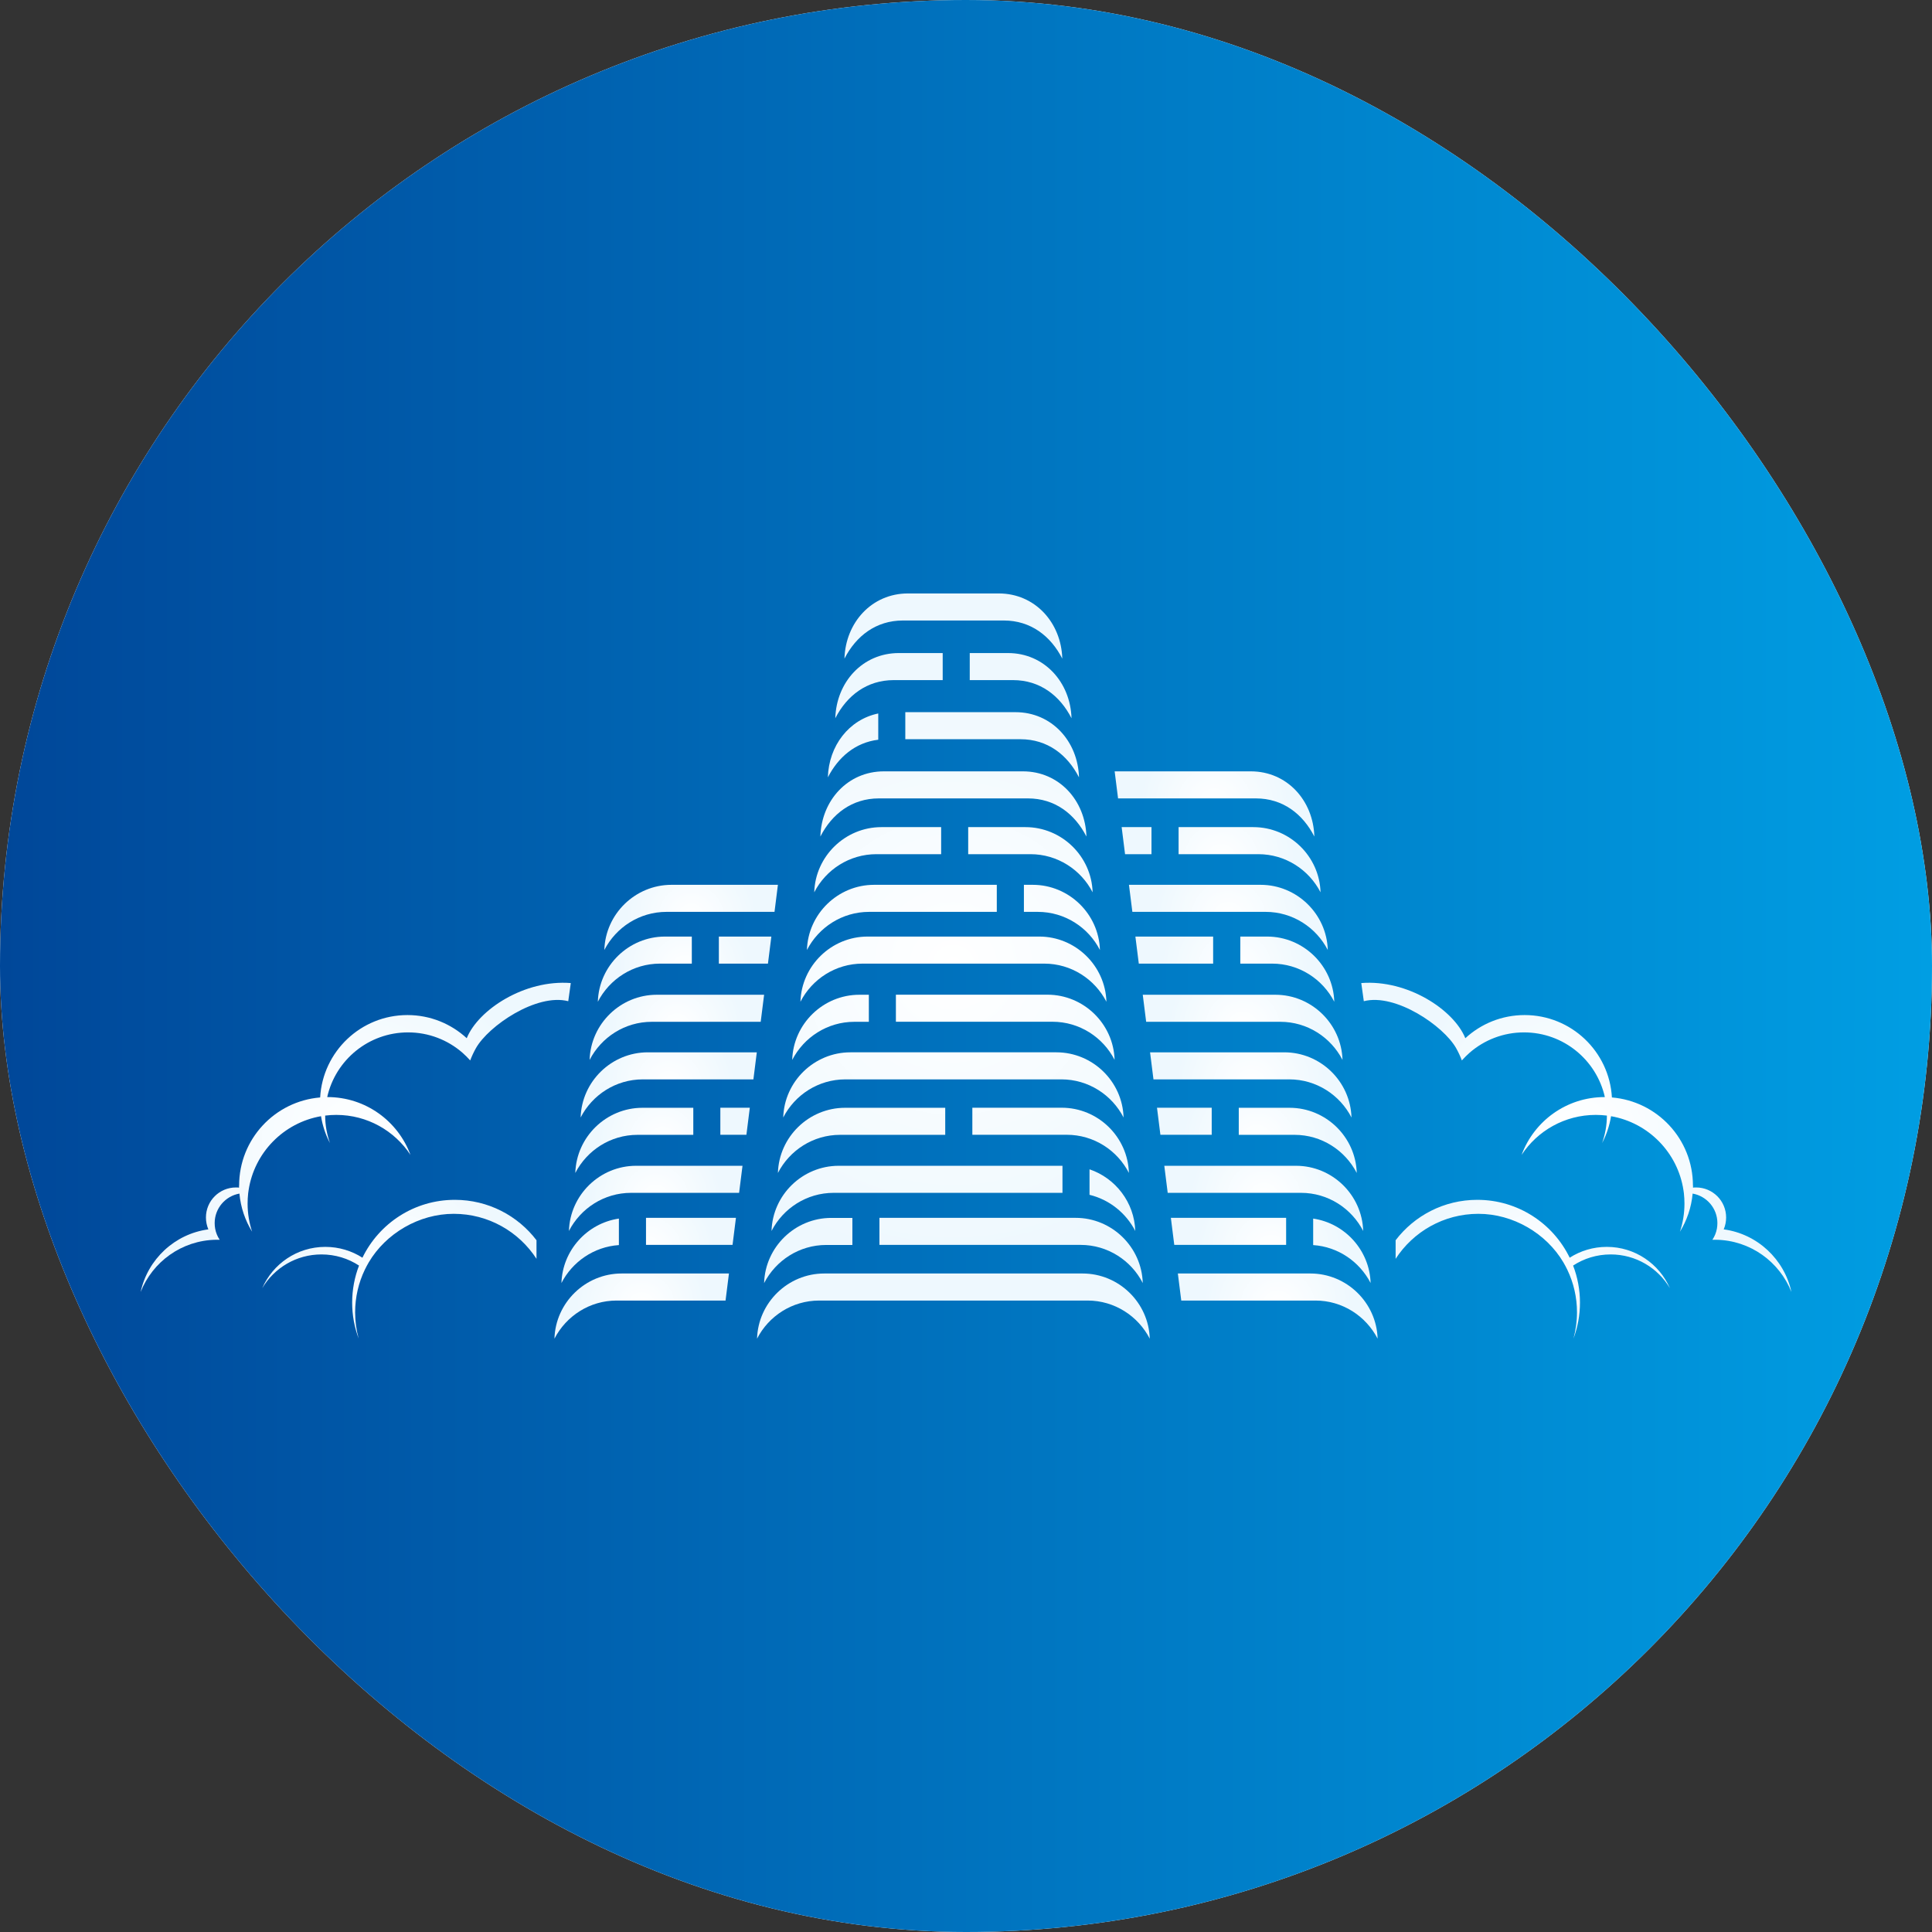<svg height="1000" width="1000" xmlns:xlink="http://www.w3.org/1999/xlink" version="1.1" xmlns="http://www.w3.org/2000/svg"><rect width="100%" height="100%" fill="#333333" stroke="none"/><g clip-path="url(#SvgjsClipPath1092)"><rect fill="#ffffff" height="1000" width="1000"></rect><g transform="matrix(3.204,0,0,3.204,0,0)"><svg height="312.12" width="312.12" xmlns:xlink="http://www.w3.org/1999/xlink" version="1.1" xmlns="http://www.w3.org/2000/svg"><svg viewBox="0 0 312.12 312.12" xmlns:xlink="http://www.w3.org/1999/xlink" xmlns="http://www.w3.org/2000/svg" data-name="Layer_2" id="b">
  <defs>
    <style>
      .ab {
        fill: url(#d);
      }

      .ac {
        fill: url(#s);
      }

      .ac, .ad, .ae, .af, .ag, .ah, .ai, .aj, .ak, .al, .am, .an, .ao, .ap, .aq, .ar, .as, .at, .au, .av, .aw, .ax, .ay {
        fill-rule: evenodd;
      }

      .ad {
        fill: url(#r);
      }

      .ae {
        fill: url(#q);
      }

      .af {
        fill: url(#e);
      }

      .ag {
        fill: url(#o);
      }

      .ah {
        fill: url(#g);
      }

      .ai {
        fill: url(#f);
      }

      .aj {
        fill: url(#l);
      }

      .ak {
        fill: url(#n);
      }

      .al {
        fill: url(#p);
      }

      .am {
        fill: url(#m);
      }

      .an {
        fill: url(#u);
      }

      .ao {
        fill: url(#w);
      }

      .ap {
        fill: url(#v);
      }

      .aq {
        fill: url(#h);
      }

      .ar {
        fill: url(#k);
      }

      .as {
        fill: url(#j);
      }

      .at {
        fill: url(#i);
      }

      .au {
        fill: url(#x);
      }

      .av {
        fill: url(#y);
      }

      .aw {
        fill: url(#z);
      }

      .ax {
        fill: url(#t);
      }

      .ay {
        fill: url(#aa);
      }
    </style>
    <linearGradient gradientUnits="userSpaceOnUse" y2="156.06" x2="312.12" y1="156.06" x1="0" data-name="GradientFill 2" id="d">
      <stop stop-color="#004799" offset="0"></stop>
      <stop stop-color="#009ee3" offset="1"></stop>
    </linearGradient>
    <radialGradient gradientUnits="userSpaceOnUse" r="30.25" fy="183.75" fx="254.65" cy="183.75" cx="254.65" data-name="GradientFill 1" id="e">
      <stop stop-color="#fff" offset="0"></stop>
      <stop stop-color="#eef8fe" offset="1"></stop>
    </radialGradient>
    <radialGradient xlink:href="#e" r="17.56" fy="205.05" fx="247.62" cy="205.05" cx="247.62" data-name="GradientFill 1" id="f"></radialGradient>
    <radialGradient xlink:href="#e" r="48.11" fy="156.06" fx="154.02" cy="156.06" cx="154.02" data-name="GradientFill 1" id="g"></radialGradient>
    <radialGradient xlink:href="#e" r="12" fy="129.87" fx="196.2" cy="129.87" cx="196.2" data-name="GradientFill 1" id="h"></radialGradient>
    <radialGradient xlink:href="#e" r="11.95" fy="138.88" fx="197.26" cy="138.88" cx="197.26" data-name="GradientFill 1" id="i"></radialGradient>
    <radialGradient xlink:href="#e" r="11.95" fy="148.21" fx="198.44" cy="148.21" cx="198.44" data-name="GradientFill 1" id="j"></radialGradient>
    <radialGradient xlink:href="#e" r="11.95" fy="156.56" fx="199.49" cy="156.56" cx="199.49" data-name="GradientFill 1" id="k"></radialGradient>
    <radialGradient xlink:href="#e" r="12" fy="165.96" fx="200.75" cy="165.96" cx="200.75" data-name="GradientFill 1" id="l"></radialGradient>
    <radialGradient xlink:href="#e" r="12.09" fy="175.26" fx="202.06" cy="175.26" cx="202.06" data-name="GradientFill 1" id="m"></radialGradient>
    <radialGradient xlink:href="#e" r="12" fy="184.22" fx="203.05" cy="184.22" cx="203.05" data-name="GradientFill 1" id="n"></radialGradient>
    <radialGradient xlink:href="#e" r="11.95" fy="193.6" fx="204.16" cy="193.6" cx="204.16" data-name="GradientFill 1" id="o"></radialGradient>
    <radialGradient xlink:href="#e" r="12" fy="202.01" fx="205.29" cy="202.01" cx="205.29" data-name="GradientFill 1" id="p"></radialGradient>
    <radialGradient xlink:href="#e" r="12" fy="210.99" fx="206.42" cy="210.99" cx="206.42" data-name="GradientFill 1" id="q"></radialGradient>
    <radialGradient xlink:href="#e" r="10.59" fy="148.21" fx="111.65" cy="148.21" cx="111.65" data-name="GradientFill 1" id="r"></radialGradient>
    <radialGradient xlink:href="#e" r="10.59" fy="156.56" fx="110.6" cy="156.56" cx="110.6" data-name="GradientFill 1" id="s"></radialGradient>
    <radialGradient xlink:href="#e" r="10.64" fy="165.96" fx="109.34" cy="165.96" cx="109.34" data-name="GradientFill 1" id="t"></radialGradient>
    <radialGradient xlink:href="#e" r="10.73" fy="175.26" fx="108.03" cy="175.26" cx="108.03" data-name="GradientFill 1" id="u"></radialGradient>
    <radialGradient xlink:href="#e" r="10.64" fy="184.22" fx="107.04" cy="184.22" cx="107.04" data-name="GradientFill 1" id="v"></radialGradient>
    <radialGradient xlink:href="#e" r="10.59" fy="193.6" fx="105.93" cy="193.6" cx="105.93" data-name="GradientFill 1" id="w"></radialGradient>
    <radialGradient xlink:href="#e" r="10.64" fy="202.01" fx="104.8" cy="202.01" cx="104.8" data-name="GradientFill 1" id="x"></radialGradient>
    <radialGradient xlink:href="#e" r="10.64" fy="210.99" fx="103.66" cy="210.99" cx="103.66" data-name="GradientFill 1" id="y"></radialGradient>
    <radialGradient xlink:href="#e" fx="57.47" cx="57.47" data-name="GradientFill 1" id="z"></radialGradient>
    <radialGradient xlink:href="#e" r="17.56" fy="205.05" fx="64.51" cy="205.05" cx="64.51" data-name="GradientFill 1" id="aa"></radialGradient>
  <clipPath id="SvgjsClipPath1092"><rect ry="500" rx="500" y="0" x="0" height="1000" width="1000"></rect></clipPath></defs>
  <g data-name="Layer_1" id="c">
    <g>
      <rect height="312.12" width="312.12" class="ab"></rect>
      <g>
        <path d="M273.49,191.52c0-7.49-5.76-13.62-13.09-14.23-.42-7.42-6.57-13.31-14.1-13.31-3.7,0-7.06,1.42-9.58,3.74-1.88-4.63-9.37-9.5-16.81-8.91l.41,2.93c5.14-1.31,12.88,3.99,14.91,7.58.36.64.67,1.3.93,1.99.4-.45.83-.87,1.28-1.27,2.35-2.03,5.41-3.26,8.76-3.26,6.38,0,11.72,4.47,13.06,10.45h-.05c-6.15,0-11.39,3.89-13.4,9.34,2.56-3.89,6.97-6.46,11.98-6.46.61,0,1.21.04,1.8.11,0,1.55-.28,3.04-.77,4.43.7-1.33,1.19-2.79,1.44-4.33,6.04,1.05,10.78,5.88,11.7,11.96.02.17.05.33.07.5.06.54.09,1.1.09,1.66,0,1.59-.26,3.12-.73,4.54,1.12-1.82,1.85-3.92,2.05-6.16,2.27.4,4,2.38,4,4.77,0,.31-.03.61-.08.9-.12.65-.37,1.26-.73,1.79.12,0,.24,0,.37,0,.08,0,.17,0,.25,0,5.53.1,10.23,3.57,12.15,8.44-1.14-5.29-5.51-9.39-10.94-10.12.25-.59.39-1.24.39-1.92,0-2.68-2.17-4.85-4.85-4.85-.17,0-.34,0-.5.03,0-.12,0-.24,0-.36Z" class="af"></path>
        <path d="M225.46,200.38v2.98c2.84-4.38,7.77-7.27,13.37-7.27s10.96,3.15,13.73,7.84c.23.39.44.79.64,1.2,1,2.08,1.56,4.42,1.56,6.88,0,1.46-.2,2.88-.57,4.23.68-1.81,1.05-3.77,1.05-5.82s-.39-4.12-1.11-5.97c1.74-1.14,3.83-1.8,6.07-1.8,4.07,0,7.64,2.19,9.57,5.46-1.71-3.93-5.63-6.68-10.19-6.68-2.21,0-4.27.64-6,1.75-2.69-5.54-8.36-9.35-14.93-9.35-5.38,0-10.17,2.56-13.2,6.54Z" class="ai"></path>
        <path d="M154.02,205.73h-20.87c-5.86,0-10.68,4.71-10.85,10.53,1.87-3.65,5.67-6.16,10.04-6.16h43.36c4.36,0,8.16,2.51,10.04,6.16-.17-5.82-4.99-10.53-10.85-10.53h-20.87ZM154.02,124.61h11.23c5.86,0,10.09,4.71,10.26,10.53-1.87-3.65-5.09-6.16-9.45-6.16h-24.08c-4.36,0-7.58,2.51-9.45,6.16.17-5.82,4.4-10.53,10.26-10.53h11.23ZM154.02,115.05h-7.77v4.37h18.61c4.36,0,7.58,2.51,9.45,6.16-.17-5.82-4.4-10.53-10.26-10.53h-10.02ZM141.88,119.5v-4.24c-4.74.98-7.99,5.22-8.14,10.32,1.68-3.27,4.44-5.63,8.14-6.08h0ZM156.66,105.5h6.18c5.86,0,10.09,4.71,10.26,10.53-1.87-3.65-5.09-6.16-9.45-6.16h-6.99v-4.37h0ZM152.29,109.87h-7.9c-4.36,0-7.58,2.51-9.45,6.16.17-5.82,4.4-10.53,10.26-10.53h7.09v4.37h0ZM154.02,95.87h-7.34c-5.86,0-10.09,4.71-10.26,10.53,1.87-3.65,5.09-6.16,9.45-6.16h16.29c4.36,0,7.58,2.51,9.45,6.16-.17-5.82-4.4-10.53-10.26-10.53h-7.34ZM156.41,133.62v4.37h10.06c4.36,0,8.16,2.51,10.04,6.16-.17-5.82-4.99-10.53-10.85-10.53h-9.25ZM152.04,137.99v-4.37h-9.65c-5.86,0-10.68,4.71-10.85,10.53,1.87-3.65,5.67-6.16,10.04-6.16h10.46ZM154.02,142.94h7.01v4.37h-20.63c-4.36,0-8.16,2.51-10.04,6.16.17-5.82,4.99-10.53,10.85-10.53h12.81ZM165.41,142.94h1.43c5.86,0,10.68,4.71,10.85,10.53-1.87-3.65-5.67-6.16-10.04-6.16h-2.24v-4.37h0ZM154.02,151.3h-13.86c-5.86,0-10.68,4.71-10.85,10.53,1.87-3.65,5.67-6.16,10.04-6.16h29.35c4.36,0,8.16,2.51,10.04,6.16-.17-5.82-4.99-10.53-10.85-10.53h-13.86ZM154.02,160.69h15.19c5.86,0,10.68,4.71,10.85,10.53-1.87-3.65-5.67-6.16-10.04-6.16h-25.29v-4.37h9.29ZM140.36,165.07h-2.34c-4.36,0-8.16,2.51-10.04,6.16.17-5.82,4.99-10.53,10.85-10.53h1.53v4.37h0ZM154.02,170h-16.64c-5.86,0-10.68,4.71-10.85,10.53,1.87-3.65,5.67-6.16,10.04-6.16h34.9c4.36,0,8.16,2.51,10.04,6.16-.17-5.82-4.99-10.53-10.85-10.53h-16.64ZM157.08,178.95h14.44c5.86,0,10.68,4.71,10.85,10.53-1.87-3.65-5.67-6.16-10.04-6.16h-15.25v-4.37h0ZM152.7,183.33h-16.99c-4.36,0-8.16,2.51-10.04,6.16.17-5.82,4.99-10.53,10.85-10.53h16.18v4.37h0ZM154.02,188.33h-18.53c-5.86,0-10.68,4.71-10.85,10.53,1.87-3.65,5.67-6.16,10.04-6.16h36.96v-4.37h-17.62ZM176.01,188.9v4.12c3.22.78,5.91,2.96,7.39,5.84-.14-4.62-3.2-8.54-7.39-9.96h0ZM154.02,196.74h19.74c5.86,0,10.68,4.71,10.85,10.53-1.87-3.65-5.67-6.16-10.04-6.16h-32.5v-4.37h11.95ZM137.7,201.12h-4.22c-4.36,0-8.16,2.51-10.04,6.16.17-5.82,4.99-10.53,10.85-10.53h3.41v4.37Z" class="ah"></path>
        <path d="M180.62,128.98h22.26c4.36,0,7.58,2.51,9.45,6.16-.17-5.82-4.4-10.53-10.26-10.53h-22l.55,4.37Z" class="aq"></path>
        <path d="M202.48,133.62h-12.08v4.37h12.89c4.36,0,8.16,2.51,10.04,6.16-.17-5.82-4.99-10.53-10.85-10.53h0ZM186.02,133.62h-4.82l.55,4.37h4.27v-4.37Z" class="at"></path>
        <path d="M214.5,153.47c-.17-5.82-4.99-10.53-10.85-10.53h-21.27l.55,4.37h21.53c4.36,0,8.16,2.51,10.04,6.16Z" class="as"></path>
        <path d="M215.55,161.83c-.17-5.82-4.99-10.53-10.85-10.53h-4.33v4.37h5.14c4.36,0,8.16,2.51,10.04,6.16h0ZM195.99,151.3h-12.57l.55,4.37h12.01v-4.37Z" class="ar"></path>
        <path d="M216.88,171.23c-.17-5.82-4.99-10.53-10.85-10.53h-21.42l.55,4.37h21.68c4.36,0,8.16,2.51,10.04,6.16Z" class="aj"></path>
        <path d="M218.33,180.53c-.17-5.82-4.99-10.53-10.85-10.53h-21.69l.55,4.37h21.95c4.36,0,8.16,2.51,10.04,6.16Z" class="am"></path>
        <path d="M219.18,189.49c-.17-5.82-4.99-10.53-10.85-10.53h-8.21v4.37h9.02c4.36,0,8.16,2.51,10.04,6.16h0ZM195.75,178.95h-8.84l.55,4.37h8.29v-4.37Z" class="ak"></path>
        <path d="M220.22,198.86c-.17-5.82-4.99-10.53-10.85-10.53h-21.28l.55,4.37h21.54c4.36,0,8.16,2.51,10.04,6.16Z" class="ag"></path>
        <path d="M221.42,207.28c-.16-5.29-4.15-9.67-9.28-10.42v4.28c4.04.27,7.51,2.7,9.28,6.13h0ZM207.77,196.74h-18.62l.55,4.37h18.07v-4.37Z" class="al"></path>
        <path d="M222.55,216.26c-.17-5.82-4.99-10.53-10.85-10.53h-21.42l.55,4.37h21.68c4.36,0,8.16,2.51,10.04,6.16Z" class="ae"></path>
        <path d="M97.63,153.47c.17-5.82,4.99-10.53,10.85-10.53h17.19l-.55,4.37h-17.45c-4.36,0-8.16,2.51-10.04,6.16Z" class="ad"></path>
        <path d="M96.58,161.83c.17-5.82,4.99-10.53,10.85-10.53h4.33v4.37h-5.14c-4.36,0-8.16,2.51-10.04,6.16h0ZM116.13,151.3h8.48l-.55,4.37h-7.93v-4.37Z" class="ac"></path>
        <path d="M95.25,171.23c.17-5.82,4.99-10.53,10.85-10.53h17.34l-.55,4.37h-17.6c-4.36,0-8.16,2.51-10.04,6.16Z" class="ax"></path>
        <path d="M93.8,180.53c.17-5.82,4.99-10.53,10.85-10.53h17.61l-.55,4.37h-17.87c-4.36,0-8.16,2.51-10.04,6.16Z" class="an"></path>
        <path d="M92.94,189.49c.17-5.82,4.99-10.53,10.85-10.53h8.21v4.37h-9.02c-4.36,0-8.16,2.51-10.04,6.16h0ZM116.37,178.95h4.76l-.55,4.37h-4.21v-4.37Z" class="ap"></path>
        <path d="M91.91,198.86c.17-5.82,4.99-10.53,10.85-10.53h17.19l-.55,4.37h-17.45c-4.36,0-8.16,2.51-10.04,6.16Z" class="ao"></path>
        <path d="M90.7,207.28c.16-5.29,4.15-9.67,9.28-10.42v4.28c-4.04.27-7.52,2.7-9.28,6.13h0ZM104.35,196.74h14.54l-.55,4.37h-13.98v-4.37Z" class="au"></path>
        <path d="M89.57,216.26c.17-5.82,4.99-10.53,10.85-10.53h17.34l-.55,4.37h-17.6c-4.36,0-8.16,2.51-10.04,6.16Z" class="av"></path>
        <path d="M38.63,191.52c0-7.49,5.76-13.62,13.09-14.23.42-7.42,6.57-13.31,14.1-13.31,3.7,0,7.06,1.42,9.58,3.74,1.88-4.63,9.37-9.5,16.81-8.91l-.41,2.93c-5.14-1.31-12.88,3.99-14.91,7.58-.36.64-.67,1.3-.93,1.99-.4-.45-.83-.87-1.28-1.27-2.35-2.03-5.41-3.26-8.76-3.26-6.38,0-11.72,4.47-13.06,10.45h.05c6.15,0,11.39,3.89,13.4,9.34-2.56-3.89-6.97-6.46-11.98-6.46-.61,0-1.21.04-1.8.11,0,1.55.28,3.04.77,4.43-.7-1.33-1.19-2.79-1.44-4.33-6.04,1.05-10.78,5.88-11.7,11.96-.02.17-.05.33-.07.5-.06.54-.09,1.1-.09,1.66,0,1.59.26,3.12.73,4.54-1.12-1.82-1.85-3.92-2.05-6.16-2.27.4-4,2.38-4,4.77,0,.31.03.61.08.9.12.65.37,1.26.73,1.79-.12,0-.24,0-.37,0-.08,0-.17,0-.25,0-5.53.1-10.23,3.57-12.15,8.44,1.14-5.29,5.51-9.39,10.94-10.12-.25-.59-.39-1.24-.39-1.92,0-2.68,2.17-4.85,4.85-4.85.17,0,.34,0,.5.03,0-.12,0-.24,0-.36Z" class="aw"></path>
        <path d="M86.67,200.38v2.98c-2.84-4.38-7.77-7.27-13.37-7.27s-10.96,3.15-13.73,7.84c-.23.39-.44.79-.64,1.2-1,2.08-1.56,4.42-1.56,6.88,0,1.46.2,2.88.57,4.23-.68-1.81-1.05-3.77-1.05-5.82s.39-4.12,1.11-5.97c-1.74-1.14-3.83-1.8-6.07-1.8-4.07,0-7.64,2.19-9.57,5.46,1.71-3.93,5.63-6.68,10.19-6.68,2.21,0,4.27.64,6,1.75,2.69-5.54,8.36-9.35,14.93-9.35,5.38,0,10.17,2.56,13.2,6.54Z" class="ay"></path>
      </g>
    </g>
  </g>
</svg></svg></g></g></svg>